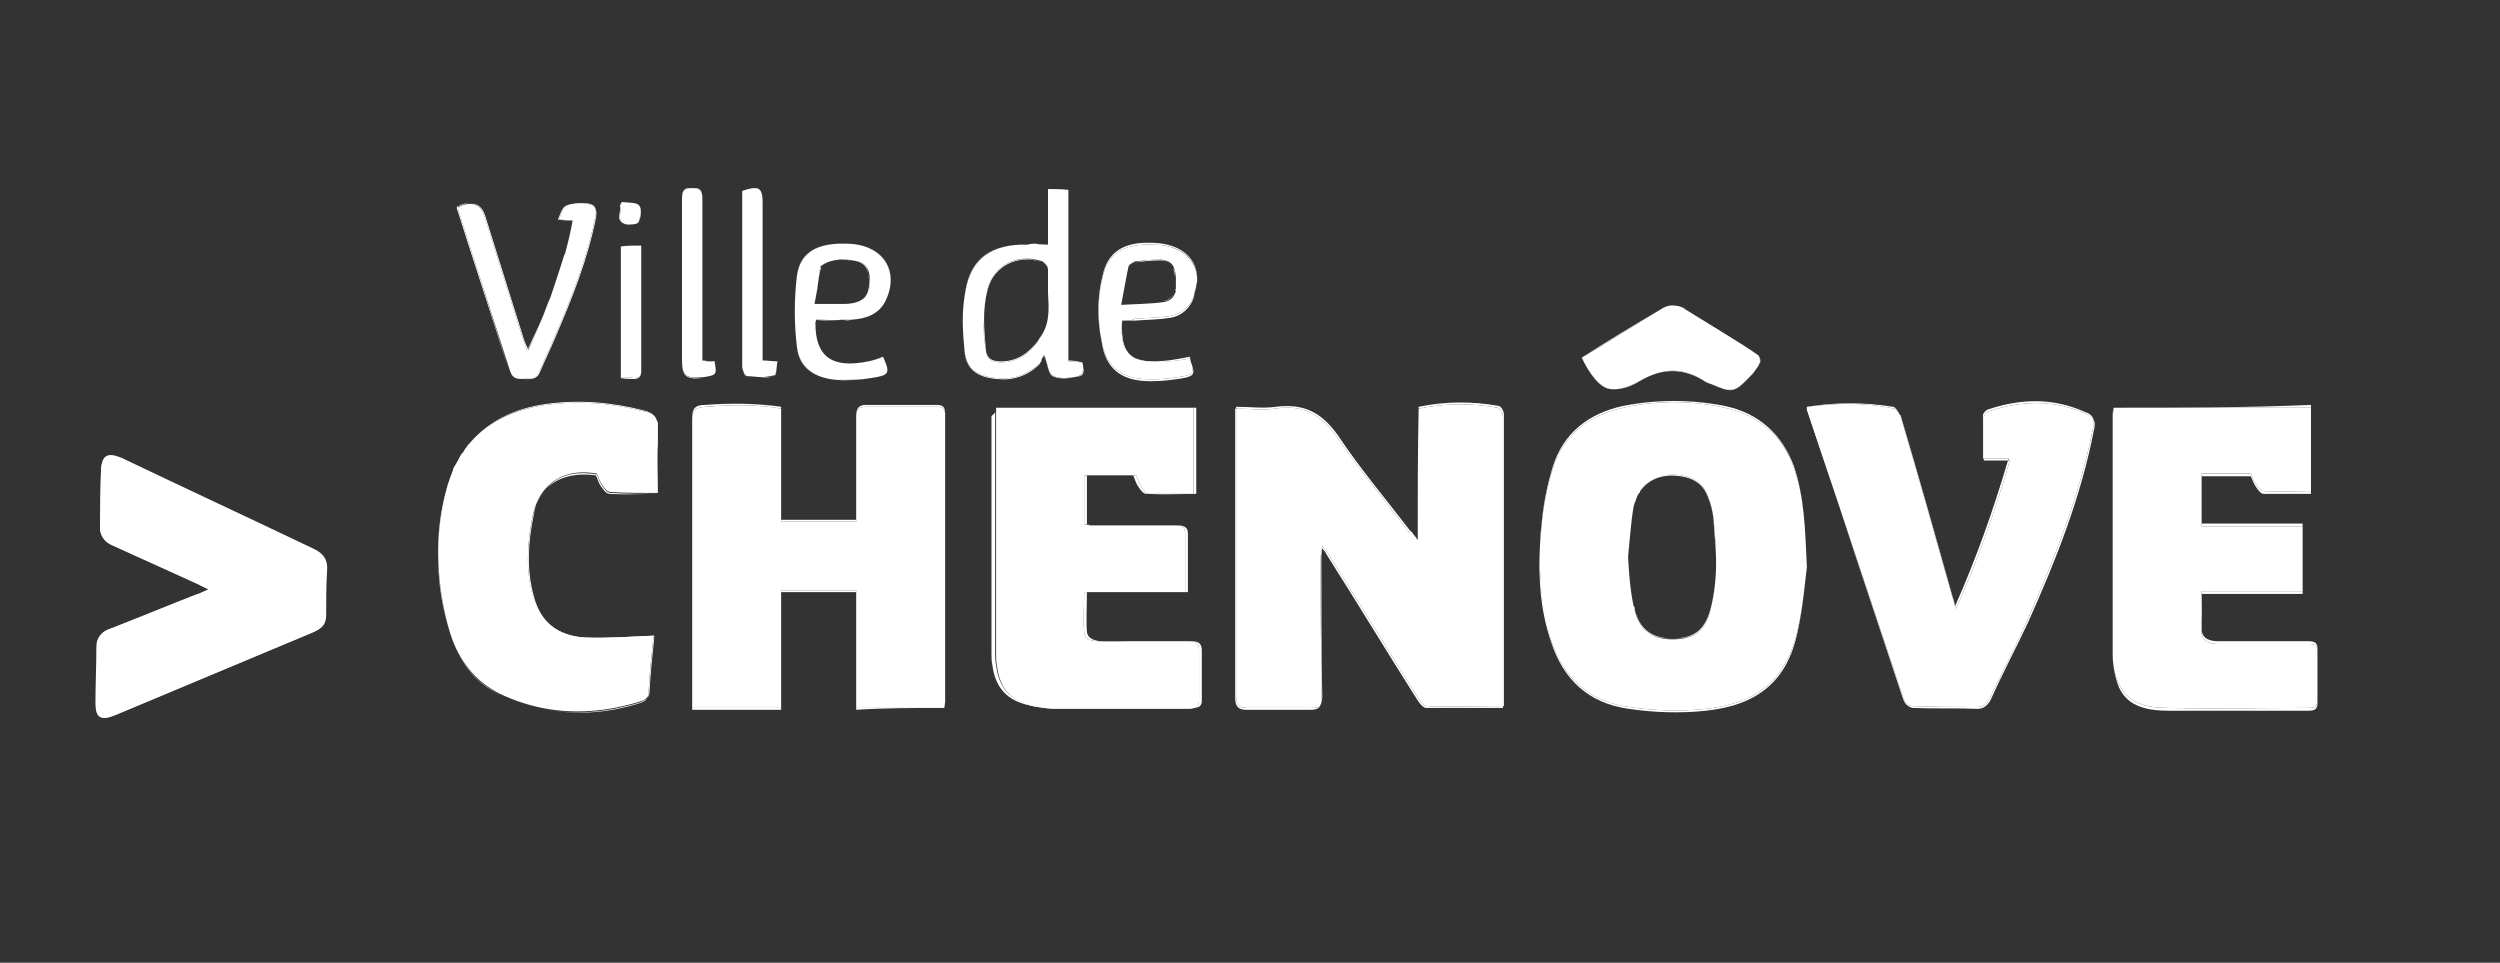 <?xml version="1.0" encoding="utf-8"?>
<!-- Generator: Adobe Illustrator 23.0.1, SVG Export Plug-In . SVG Version: 6.00 Build 0)  -->
<svg version="1.1" id="Calque_1" xmlns="http://www.w3.org/2000/svg" xmlns:xlink="http://www.w3.org/1999/xlink" x="0px" y="0px"
	 viewBox="0 0 269.8 103.9" style="enable-background:new 0 0 269.8 103.9;" xml:space="preserve">
<rect x="0" y="0" width="269.8" height="103.9" fill="#333333" stroke="none"/>
<style type="text/css">
	.st0{fill-rule:evenodd;clip-rule:evenodd;fill:#FFFFFF;}
	.st1{fill:#FFFFFF;}
</style>
<g>
	<g>
		<path class="st0" d="M22.5,63.6c-0.7-0.3-1.2-0.6-1.7-0.9c-2.9-1.3-5.7-2.6-8.6-3.9c-1-0.4-1.5-1.1-1.4-2.1c0.1-2,0.1-4,0.1-6
			c0.1-1.6,0.7-1.9,2.2-1.3c6.9,3.3,13.8,6.5,20.7,9.8c1.1,0.5,1.6,1.2,1.5,2.4c-0.1,1.6-0.1,3.2-0.1,4.8c0,0.9-0.4,1.4-1.2,1.7
			c-7.2,3-14.3,6-21.5,9c-1.6,0.7-2.2,0.3-2.1-1.3c0-2,0.1-4.1,0.1-6.1c0-1,0.5-1.6,1.5-1.9c3.1-1.2,6.2-2.5,9.3-3.7
			C21.7,64.1,22,63.9,22.5,63.6z"/>
		<g>
			<path class="st1" d="M49.3,50c0.2-0.3,0.3-0.6,0.5-0.9C49.6,49.3,49.5,49.7,49.3,50z"/>
			<path class="st1" d="M71,48c0-0.6,0-1.2,0-1.8c0,0,0,0,0,0C71,46.8,71,47.4,71,48z"/>
			<path class="st1" d="M48.9,50.8c0,0,0-0.1,0-0.1C48.9,50.7,48.9,50.8,48.9,50.8z"/>
			<path class="st1" d="M50.1,48.6c0.2-0.3,0.4-0.6,0.7-0.9C50.6,48,50.4,48.3,50.1,48.6z"/>
			<path class="st1" d="M57.5,55.7c-0.6,2.9-0.8,5.8,0,8.7c0.7,2.7,2.6,4.3,5.6,4.5c2.4,0.1,4.9-0.1,7.4-0.2c0-0.1,0.1,0.1,0,0.3
				c-0.2,1.9-0.4,3.8-0.5,5.7c0,0.3-0.1,0.6-0.2,0.7c0.2-0.2,0.3-0.5,0.3-0.8c0.1-1.9,0.3-3.8,0.5-5.7c0-0.2,0-0.3,0-0.3
				c-2.5,0.1-5,0.3-7.4,0.2c-3-0.1-4.9-1.7-5.6-4.5c-0.8-2.9-0.6-5.8,0-8.7c0.2-1.2,0.7-2.2,1.4-2.9C58.3,53.4,57.8,54.5,57.5,55.7z
				"/>
			<path class="st1" d="M70.9,45.4c0,0.1,0,0.2,0.1,0.3C71,45.6,70.9,45.5,70.9,45.4z"/>
			<path class="st1" d="M61,27.4c0.3-1.2,0.6-2.3,0.8-3.5C61.6,25,61.3,26.2,61,27.4z"/>
			<path class="st1" d="M58.5,76.5c-1.5-0.3-3-0.8-4.5-1.5C55.5,75.7,57,76.2,58.5,76.5z"/>
			<path class="st1" d="M64.2,22.4c0.2,0.3,0.1,0.8,0,1.2c-0.9,4.5-2.6,8.7-4.4,12.9c-0.5,1.2-1.1,2.4-1.6,3.6
				c-0.4,1-1.3,0.7-1.9,0.8c0,0,0,0,0,0c0.8,0,1.6,0.2,2-0.8c0.5-1.2,1.1-2.4,1.6-3.6c1.8-4.2,3.5-8.4,4.4-12.9
				C64.4,23.2,64.4,22.7,64.2,22.4c-0.1-0.5-1.4-0.6-2.4-0.4C62.8,21.8,64,22,64.2,22.4z"/>
			<path class="st1" d="M61.8,23.8c-0.6,0-0.9-0.1-1.5-0.1C60.9,23.8,61.3,23.8,61.8,23.8z"/>
			<path class="st1" d="M33.7,59.3c-6.9-3.2-13.8-6.5-20.7-9.8c-1.3-0.7-2-0.3-2.1,1.3c-0.1,2-0.1,4-0.1,6c0,1,0.4,1.7,1.4,2.1
				c2.9,1.3,5.7,2.6,8.6,3.9c0.5,0.2,1.1,0.5,1.7,0.8c-0.5,0.2-0.9,0.4-1.3,0.6c-3.1,1.3-6.2,2.5-9.3,3.7c-1,0.4-1.5,0.9-1.5,1.9
				c0,2-0.1,4.1-0.1,6.1c0,1.6,0.6,1.9,2.1,1.3c7.2-3,14.3-6,21.5-9c0.8-0.4,1.2-0.9,1.2-1.7c0-1.6,0-3.2,0.1-4.8
				C35.3,60.5,34.9,59.8,33.7,59.3z"/>
			<path class="st1" d="M52.3,23.4c1.4,4.5,2.8,8.9,4.2,13.4c0.1,0.3,0.2,0.5,0.4,1c0,0,0-0.1,0.1-0.1c-0.2-0.4-0.3-0.7-0.4-0.9
				c-1.4-4.5-2.8-8.9-4.2-13.4c-0.3-1-0.8-1.4-1.6-1.5C51.5,22,52,22.5,52.3,23.4z"/>
			<path class="st1" d="M48.6,68.5c-0.8-2.6-1.2-5.3-1.3-8C47.3,63.2,47.8,65.9,48.6,68.5z"/>
			<path class="st1" d="M112.4,39c0,0.1-0.1,0.1-0.1,0.2C112.3,39.1,112.4,39,112.4,39z"/>
			<path class="st1" d="M112.4,38.9C112.4,38.9,112.4,38.9,112.4,38.9C112.4,38.9,112.4,38.9,112.4,38.9z"/>
			<path class="st1" d="M116.8,39.1c0,0.2,0.1,0.4,0.1,0.5C116.9,39.5,116.8,39.2,116.8,39.1c-0.5-0.1-1-0.2-1.5-0.2
				c0,0,0,0.1,0,0.1C115.8,39,116.3,39.1,116.8,39.1z"/>
			<path class="st1" d="M112.4,36.2c0.8-1.4,0.8-3,0.7-4.6C113.2,33.2,113.2,34.8,112.4,36.2z"/>
			<path class="st1" d="M115.3,20.4c-0.8,0-1.5,0-2.2,0c0,0,0,0.1,0,0.1C113.9,20.5,114.6,20.5,115.3,20.4
				C115.3,20.5,115.3,20.5,115.3,20.4z"/>
			<path class="st1" d="M110.9,26.4c0.3,0,0.6-0.1,0.9-0.1C111.5,26.4,111.2,26.3,110.9,26.4c-3.8-0.1-6.1,1.4-6.7,4.9
				c-0.2,1.1-0.3,2.2-0.3,3.3c0-1.1,0.1-2.2,0.3-3.2C104.8,27.9,107.1,26.3,110.9,26.4z"/>
			<path class="st1" d="M74.7,20.3c0.9,0,1.1,0.4,1.1,1.2c0,0,0-0.1,0-0.1C75.8,20.6,75.6,20.2,74.7,20.3c-0.9-0.1-1.1,0.3-1.1,1.1
				c0,0,0,0.1,0,0.1C73.6,20.7,73.8,20.3,74.7,20.3z"/>
			<path class="st1" d="M102,75.7c0-0.1,0-0.1,0-0.2C102,75.6,102,75.7,102,75.7C102,75.7,102,75.7,102,75.7z"/>
			<path class="st1" d="M84.3,63.7c0,0.1,0,0.1,0,0.2c2.8,0,5.4,0,8.1,0c0-0.1,0-0.1,0-0.2C89.7,63.7,87,63.7,84.3,63.7z"/>
			<path class="st1" d="M112.5,28.3c0.3,0.1,0.6,0.5,0.6,0.8c0,0.2,0,0.4,0,0.6c0-0.2,0-0.5,0-0.7C113.1,28.7,112.7,28.3,112.5,28.3
				c-2.7-1-5.2,0.3-5.9,2.8c-0.3,1.1-0.4,2.2-0.4,3.4c0-1.1,0.1-2.2,0.4-3.3C107.3,28.7,109.8,27.4,112.5,28.3z"/>
			<path class="st1" d="M92.4,76.6c3.2-0.2,6.3-0.2,9.5-0.2c-3.2,0-6.3,0-9.5,0C92.4,76.5,92.4,76.6,92.4,76.6z"/>
			<path class="st1" d="M74.7,76.6c3.2,0,6.3,0,9.6,0c0-0.1,0-0.1,0-0.2c-3.3,0-6.4,0-9.6,0C74.7,76.5,74.7,76.6,74.7,76.6z"/>
			<path class="st1" d="M77.2,40.3c0.1-0.3,0.1-0.7-0.1-1.3c-0.2,0-0.3,0.1-0.5,0.1c0.2,0,0.3,0,0.5,0C77.3,39.6,77.3,40,77.2,40.3z
				"/>
			<path class="st1" d="M122.5,28.3c0.9-0.1,1.8-0.2,2.7-0.2c0.7,0,1.2,0.3,1.4,0.8c-0.2-0.5-0.7-0.8-1.4-0.9
				C124.3,28,123.4,28.1,122.5,28.3c-0.3-0.1-0.7,0.2-0.8,0.4c-0.3,1.4-0.5,2.7-0.8,4.2c0.3-1.5,0.5-2.8,0.8-4.1
				C121.8,28.6,122.2,28.3,122.5,28.3z"/>
			<path class="st1" d="M126.9,31.2c0,0.1,0,0.2,0,0.2C126.8,31.3,126.8,31.2,126.9,31.2z"/>
			<path class="st1" d="M126.9,29.9C126.9,29.9,126.9,29.9,126.9,29.9c0,0,0,0,0,0.1c0,0.2,0,0.4,0,0.5
				C126.9,30.4,126.9,30.2,126.9,29.9z"/>
			<path class="st1" d="M93.7,39c0.6-0.1,1.1-0.3,1.6-0.5C94.8,38.7,94.2,38.9,93.7,39z"/>
			<path class="st1" d="M91.9,34.5c-0.3,0-0.6,0-1,0C91.3,34.6,91.6,34.6,91.9,34.5z"/>
			<path class="st1" d="M126.9,30.6c0,0.1,0,0.3,0,0.4C126.9,30.9,126.9,30.8,126.9,30.6z"/>
			<path class="st1" d="M122.4,38.6c-1.1-0.6-1.4-1.9-1.3-4C120.9,36.8,121.3,38.1,122.4,38.6z"/>
			<path class="st1" d="M177,41.1c-0.9,0.5-2.1,1-3.1,0.9C174.9,42.1,176.1,41.7,177,41.1z"/>
			<path class="st1" d="M126.3,34.1c-1.2,0.2-2.5,0.2-3.8,0.3c-0.4,0.2-0.8,0.2-1.4,0.2c0.5,0,1,0,1.4,0c1.3-0.1,2.5-0.1,3.8-0.3
				c1.2-0.2,2.1-1,2.5-2.1c0.2-0.7,0.4-1.3,0.4-1.9c0,0.5-0.1,1.1-0.4,1.7C128.4,33.1,127.5,33.9,126.3,34.1z"/>
			<path class="st1" d="M177,41.1c2.4-1.4,4.6-1.4,6.9,0C181.6,39.6,179.4,39.7,177,41.1z"/>
			<path class="st1" d="M127.1,40.7c-1.2,0.2-2.5,0.3-3.8,0.2c-2.4-0.2-3.8-1.4-4.3-3.6c-0.1-0.5-0.2-1-0.3-1.5
				c0.1,0.6,0.2,1.2,0.3,1.7c0.5,2.2,1.9,3.4,4.3,3.6c1.2,0.1,2.5,0,3.8-0.2c1.5-0.2,1.9-0.4,1.6-1.3
				C128.8,40.4,128.5,40.5,127.1,40.7z"/>
			<path class="st1" d="M94,40.8C92.8,41,91.6,41,90.3,41C91.5,41.1,92.8,41,94,40.8z"/>
			<path class="st1" d="M88.1,31.3c-0.1,0.5-0.2,1-0.3,1.6C87.9,32.3,88,31.8,88.1,31.3z"/>
			<path class="st1" d="M82.1,40.8c-0.5,0-0.9,0-1.4-0.1C81.2,40.8,81.6,40.8,82.1,40.8z"/>
			<path class="st1" d="M83.6,40.6C83.6,40.6,83.6,40.6,83.6,40.6c0.2,0,0.2-0.9,0.3-1.5C83.8,39.6,83.8,40.5,83.6,40.6
				C83.6,40.6,83.6,40.6,83.6,40.6z"/>
			<path class="st1" d="M66.9,22.2c0.1-0.1,0.2-0.3,0.2-0.4C67,21.9,67,22,66.9,22.2z"/>
			<path class="st1" d="M59.1,32.9c0.1-0.2,0.2-0.5,0.3-0.7C59.3,32.4,59.2,32.6,59.1,32.9z"/>
			<path class="st1" d="M67,26.6c0.7-0.1,1.4-0.1,2.2-0.1C68.4,26.5,67.7,26.5,67,26.6C67,26.6,67,26.6,67,26.6z"/>
			<path class="st1" d="M80.1,20.7c0.6-0.3,1.1-0.4,1.4-0.3C81.2,20.3,80.7,20.5,80.1,20.7z"/>
			<path class="st1" d="M82.3,39c0.6,0,1,0.1,1.6,0.1C83.3,39,82.9,39,82.3,39z"/>
			<path class="st1" d="M90.9,32.8c0,0,0.1,0,0.1,0c-0.1,0-0.1,0-0.2,0C90.8,32.8,90.9,32.8,90.9,32.8z"/>
			<path class="st1" d="M93.7,29.5c0.2,1.1,0.1,1.9-0.3,2.5C93.9,31.5,94,30.7,93.7,29.5c-0.1-1-0.8-1.3-1.7-1.4
				c-0.5,0-0.9-0.1-1.3-0.1c0.4,0,0.8,0,1.2,0.1C92.8,28.2,93.5,28.5,93.7,29.5z"/>
			<path class="st1" d="M90.5,26.3c-2.6,0.1-4.2,1.1-4.5,3.5C86.3,27.5,87.9,26.4,90.5,26.3z"/>
			<path class="st1" d="M60,30.4c0.3-0.9,0.6-1.9,0.9-2.8C60.6,28.5,60.3,29.4,60,30.4z"/>
			<path class="st1" d="M67.5,24.2c-1.1-0.4-0.3-1.3-0.6-2C67.1,22.9,66.3,23.8,67.5,24.2z"/>
			<path class="st1" d="M118.5,56.7c-0.1,0-0.3,0-0.4,0c0,0,0.1,0,0.1,0C118.3,56.7,118.4,56.7,118.5,56.7z"/>
			<path class="st1" d="M127.9,57.6c0,2.1,0,4.1,0,6.3c0.1,0,0.2,0,0.3,0c0-2.2,0-4.3,0-6.3c0-0.7-0.4-0.9-1.1-0.9
				c-0.1,0-0.2,0-0.3,0C127.5,56.7,127.9,56.8,127.9,57.6z"/>
			<path class="st1" d="M248.5,56.8c0-0.1,0-0.2,0-0.3c-3.8,0-7.4,0-10.9,0c0,0.1,0,0.2,0,0.3C241.2,56.8,244.7,56.8,248.5,56.8z"/>
			<path class="st1" d="M176.6,53.8c0.1-0.3,0.2-0.5,0.4-0.7C176.8,53.3,176.7,53.5,176.6,53.8z"/>
			<path class="st1" d="M117,56.6c0.2,0,0.5,0,0.7,0.1c-0.1,0-0.3,0-0.4-0.1c0-1.9,0-3.6,0-5.3c-0.1,0-0.2,0-0.3,0
				C117,53.1,117,54.8,117,56.6z"/>
			<path class="st1" d="M128.6,69.2c-0.1,0-0.2,0-0.3,0c0.8,0,1.1,0.2,1.1,1c0,1.8,0,3.6,0,5.4c0,0.6-0.3,0.8-1,0.8
				c0.1,0,0.2,0,0.3,0c0.7,0,1-0.2,1-0.8c0-1.8,0-3.6,0-5.4C129.7,69.5,129.4,69.2,128.6,69.2z"/>
			<path class="st1" d="M228,44.6c0,0.1,0,0.2,0,0.3c0.1-0.5,0.1-0.7,0.1-0.9C228.1,44.2,228,44.4,228,44.6z"/>
			<path class="st1" d="M124,53.3c1.7,0.1,3.3,0,5.1,0c0-3.2,0-6.2,0-9.3c-0.1,0-0.2,0-0.3,0c0,3.1,0,6.1,0,9.3
				C127.2,53.3,125.6,53.3,124,53.3z"/>
			<path class="st1" d="M225.9,46.1c-1.4,7.2-4.1,14-7.1,20.8c-1.3,2.9-2.7,5.7-4.1,8.5c-0.3,0.6-0.6,0.9-1.4,0.9
				c-2.3,0-4.6,0-6.9-0.1c-0.3,0-0.8-0.3-0.9-0.6c0,0,0,0.1,0,0.1c0.1,0.3,0.6,0.7,1,0.7c2.3,0.1,4.6,0,6.9,0.1
				c0.7,0,1.1-0.4,1.4-0.9c1.3-2.9,2.8-5.7,4.1-8.5c3-6.7,5.7-13.5,7.1-20.8c0.1-0.4,0.1-0.8-0.1-1.1C226,45.5,226,45.8,225.9,46.1z
				"/>
			<path class="st1" d="M176.6,53.8c-0.1,0.3-0.2,0.5-0.3,0.8c-0.3,1.8-0.4,3.6-0.6,5.5c0.2-1.9,0.3-3.7,0.6-5.4
				C176.4,54.4,176.4,54.1,176.6,53.8z"/>
			<path class="st1" d="M249.4,43.7c-7.1,0.3-14.2,0.3-21.3,0.3c7.1,0,14.2,0,21.3,0C249.4,43.9,249.4,43.8,249.4,43.7z"/>
			<path class="st1" d="M249.1,69.2c-1.7,0-3.4,0-5.1,0c-1.5,0-3.1,0-4.6,0c-0.8,0-1.7-0.2-1.8-1.2c0-0.3,0-0.6,0-1
				c0,0.4,0,0.8,0,1.3c0.1,1,0.9,1.2,1.8,1.2c1.5,0,3.1,0,4.6,0c1.7,0,3.4,0,5.1,0c0.7,0,1,0.1,1,0.8c0-0.1,0-0.2,0-0.3
				C250.1,69.3,249.7,69.2,249.1,69.2z"/>
			<path class="st1" d="M117,68.2c0.1,0.9,0.9,1,1.7,1c1.1,0.1,2.1,0,3.2,0c-1,0-1.9,0-2.9,0c-0.7,0-1.6-0.2-1.7-1
				c-0.1-1.4,0-2.8,0-4.3c-0.1,0-0.2,0-0.3,0C117,65.4,116.9,66.8,117,68.2z"/>
			<path class="st1" d="M184.9,55.8c-0.1-0.8-0.3-1.6-0.6-2.3c-0.4-1.1-1.2-1.8-2.4-2.1c-2.1-0.5-3.9,0-4.9,1.6c1-1.4,2.7-2,4.9-1.5
				c1.2,0.3,2,1,2.4,2.1C184.6,54.3,184.8,55.1,184.9,55.8c0.1,1.7,0.3,3.4,0.3,5C185.2,59.1,185.1,57.5,184.9,55.8z"/>
			<path class="st1" d="M214.1,49.5c0,0.1,0,0.1,0,0.2c0.8,0,1.7,0,2.6,0c0-0.1,0-0.1,0.1-0.2C215.8,49.5,215,49.5,214.1,49.5z"/>
			<path class="st1" d="M184.1,76.5c-2.7,0.3-5.6,0.2-8.3-0.2c-4.4-0.6-7.1-3.2-8.4-7.2c-1-3.4-1.3-6.9-1.2-10.4
				c-0.2,3.5,0,7.1,1.2,10.6c1.3,4,4,6.6,8.4,7.2c2.7,0.4,5.6,0.5,8.3,0.2c5.7-0.6,8.8-3.3,9.9-8.5c0.6-2.8,0.8-5.5,1-7
				c-0.2,1.5-0.4,4.2-1,6.8C192.8,73.2,189.8,75.9,184.1,76.5z"/>
			<path class="st1" d="M176.3,65.4c-0.3-1.9-0.4-3.6-0.6-5.3C175.9,61.8,176,63.6,176.3,65.4z"/>
			<path class="st1" d="M210.6,64.1c0.1,0.3,0.2,0.7,0.4,1.4c0,0,0,0,0-0.1c-0.1-0.5-0.2-0.8-0.3-1.1c-1.8-6.4-3.6-12.8-5.5-19.2
				c0-0.1-0.1-0.3-0.2-0.4c0,0.1,0.1,0.2,0.1,0.2C207,51.3,208.8,57.7,210.6,64.1z"/>
			<path class="st1" d="M142.5,60.5c0,5,0.1,9.9,0.1,14.9c0,0.3,0,0.5-0.1,0.7c0.1-0.2,0.2-0.5,0.2-0.9c-0.1-5-0.1-9.9-0.1-14.9
				c0-0.3,0-0.6,0.1-1.1c0,0,0-0.1-0.1-0.1C142.6,59.7,142.5,60.1,142.5,60.5z"/>
			<path class="st1" d="M137.6,44.1c3.1-0.5,5,0.7,6.7,3.1c2.4,3.5,5.2,6.8,7.8,10.3c0.2,0,0.3,0.1,0.4,0.1
				c-0.1-0.1-0.2-0.3-0.3-0.3c-2.6-3.4-5.4-6.7-7.8-10.3c-1.7-2.4-3.6-3.5-6.7-3.1c-1.4,0.2-2.8,0-4.3,0c0,0.1,0,0.1,0,0.2
				C134.9,44.1,136.2,44.3,137.6,44.1z"/>
			<path class="st1" d="M161.7,43.8c-2.8-0.5-5.7-0.5-8.6,0.1c0,0.1,0,0.1,0,0.2c2.9-0.6,5.7-0.6,8.5-0.1c0.2,0,0.6,0.6,0.6,0.9
				c0,2.6,0,5.2,0,7.9c0,7.4,0,14.8,0,22.2c0,0.4,0,0.7,0,1.2c0,0,0.1,0,0.1,0c0-0.5,0-1,0-1.4c0-7.4,0-14.8,0-22.2
				c0-2.6,0-5.2,0-7.9C162.3,44.4,162,43.8,161.7,43.8z"/>
			<path class="st1" d="M107.5,44.5c0-0.2,0-0.3,0-0.5C107.5,44.2,107.5,44.3,107.5,44.5z"/>
			<path class="st1" d="M154,76.2c-0.3,0-0.7-0.5-0.9-0.8c-3.3-5.2-6.5-10.5-9.8-15.7c-0.1-0.2-0.3-0.3-0.6-0.8c0,0.1,0,0.2,0,0.3
				c0.3,0.3,0.4,0.5,0.5,0.7c3.3,5.2,6.5,10.5,9.8,15.7c0.2,0.3,0.6,0.8,0.9,0.8c2.8,0,5.5,0,8.3,0c0-0.1,0-0.1,0-0.2
				C159.3,76.2,156.7,76.3,154,76.2z"/>
			<path class="st1" d="M152.5,57.7c0.1,0.2,0.3,0.4,0.5,0.7C152.8,58,152.7,57.8,152.5,57.7z"/>
			<path class="st1" d="M141.6,76.4c-2.3,0-4.7,0-7,0c-1,0-1.2-0.4-1.2-1.3c0-9.3,0-18.7,0-28.1c0-0.9,0-1.9,0-2.9c0,0-0.1,0-0.1,0
				c0,1.2,0,2.1,0,3.1c0,9.3,0,18.7,0,28.1c0,0.9,0.3,1.3,1.2,1.3c2.3,0,4.7,0,7,0c0.6,0,0.9-0.2,1-0.5
				C142.4,76.3,142.1,76.4,141.6,76.4z"/>
			<path class="st1" d="M153,44.1c0,4.7,0,9.3,0,14.2C153,53.5,153,48.9,153,44.1C153.1,44.1,153,44.1,153,44.1z"/>
			<path class="st1" d="M162.2,52.8c0-2.7,0-5.3,0-7.9c0-0.3-0.4-0.9-0.6-0.9c-2.8-0.5-5.6-0.5-8.5,0.1c-0.1,4.7-0.1,9.4-0.1,14.2
				c-0.2-0.3-0.4-0.5-0.5-0.7c-0.1-0.1-0.2-0.1-0.4-0.1c-2.6-3.5-5.4-6.8-7.8-10.3c-1.7-2.4-3.6-3.6-6.7-3.1c-1.4,0.2-2.7,0-4.2,0
				c0,1,0,2,0,2.9c0,9.4,0,18.8,0,28.1c0,0.9,0.2,1.3,1.2,1.3c2.3,0,4.7,0,7,0c0.5,0,0.8-0.1,0.9-0.3c0.1-0.2,0.1-0.4,0.1-0.7
				c0-5-0.1-9.9-0.1-14.9c0-0.4,0.1-0.8,0.1-1.4c0,0,0,0.1,0.1,0.1c0-0.1,0-0.2,0-0.3c0.3,0.5,0.5,0.6,0.6,0.8
				c3.3,5.2,6.5,10.5,9.8,15.7c0.2,0.3,0.6,0.8,0.9,0.8c2.7,0.1,5.3,0,8.2,0c0-0.5,0-0.8,0-1.2C162.2,67.6,162.2,60.2,162.2,52.8z"
				/>
			<path class="st1" d="M92.4,56.3c0-0.1,0-0.1,0-0.2c-2.7,0-5.4,0-8.1,0c0,0.1,0,0.1,0,0.2C87,56.3,89.6,56.3,92.4,56.3z"/>
			<path class="st1" d="M102,75.7c0,0.2-0.1,0.3-0.1,0.7C102,76.1,102,76,102,75.7z"/>
			<path class="st1" d="M101.1,43.7c-2.6,0-5.1,0-7.7,0c-0.7,0-1,0.4-1,1.1c0,0.1,0,0.1,0,0.2c0-0.7,0.2-1.1,1-1.1
				c2.6,0,5.1,0,7.7,0c0.6,0,0.9,0.2,0.9,0.9c0-0.1,0-0.1,0-0.2C102,43.9,101.7,43.7,101.1,43.7z"/>
			<path class="st1" d="M76.1,43.9c2.7-0.2,5.4-0.3,8.2,0.2c0-0.1,0-0.1,0-0.2c-2.8-0.4-5.5-0.4-8.2-0.2c-1.1,0-1.4,0.4-1.4,1.4
				c0,0.1,0,0.1,0,0.2C74.7,44.3,75,44,76.1,43.9z"/>
			<path class="st1" d="M101.1,43.9c-2.6,0-5.1,0-7.7,0c-0.8,0-1,0.4-1,1.1c0,2.4,0,4.9,0,7.3c0,0.1,0,0.1,0,0.2c0,1.1,0,2.4,0,3.6
				c0,0.1,0,0.1,0,0.2c-2.8,0-5.4,0-8.1,0c0-0.1,0-0.1,0-0.2c0-4,0-8,0-12c-2.8-0.5-5.5-0.4-8.2-0.2c-1.1,0.1-1.4,0.4-1.4,1.4
				c0,9.9,0,19.8,0,29.7c0,0.1,0,0.1,0,0.2c0,0.4,0,0.7,0,1.2c3.2,0,6.3,0,9.6,0c0-4.3,0-8.4,0-12.5c0-0.1,0-0.1,0-0.2
				c2.7,0,5.4,0,8.1,0c0,0.1,0,0.1,0,0.2c0,4.1,0,8.3,0,12.5c3.2,0,6.3,0,9.5,0c0-0.4,0.1-0.5,0.1-0.7c0-0.1,0-0.1,0-0.2
				c0-10.2,0-20.5,0-30.7C102,44.1,101.7,43.9,101.1,43.9z"/>
			<path class="st1" d="M186.1,43.8c-3.6-0.7-7.3-0.7-10.9,0c-3.8,0.8-6.5,3-7.6,6.5c-0.6,1.9-1,3.9-1.2,5.9
				c-0.1,0.8-0.1,1.7-0.2,2.5c0-0.8,0.1-1.6,0.2-2.3c0.2-2,0.6-4,1.2-5.9c1.1-3.5,3.8-5.7,7.6-6.5c3.6-0.8,7.3-0.8,10.9,0
				c3.8,0.8,6.3,3.1,7.5,6.5c1.1,3.1,1.2,6.3,1.4,10.7c-0.2-4.4-0.3-7.6-1.4-10.9C192.3,46.9,189.9,44.6,186.1,43.8z"/>
			<path class="st1" d="M186.1,44c-3.6-0.8-7.3-0.8-10.9,0c-3.8,0.8-6.5,3-7.6,6.5c-0.6,1.9-1,3.9-1.2,5.9c-0.1,0.8-0.1,1.6-0.2,2.3
				c-0.1,3.5,0.1,7,1.2,10.4c1.3,4,4,6.6,8.4,7.2c2.7,0.4,5.6,0.5,8.3,0.2c5.7-0.6,8.7-3.3,9.9-8.5c0.6-2.6,0.8-5.3,1-6.8
				c-0.2-4.4-0.3-7.6-1.4-10.7C192.4,47.1,189.9,44.8,186.1,44z M184.6,65.8c-0.5,2.3-1.8,3.2-4.1,3.2c-2.2,0-3.6-1-4.1-3.2
				c0-0.1,0-0.3-0.1-0.4c-0.4-1.8-0.5-3.6-0.6-5.3c0.2-1.9,0.3-3.7,0.6-5.5c0.1-0.3,0.2-0.6,0.3-0.8c0,0,0,0,0,0
				c0.1-0.3,0.2-0.5,0.4-0.7c0,0,0,0,0-0.1c1-1.5,2.8-2.1,4.9-1.6c1.2,0.3,2,1,2.4,2.1c0.3,0.7,0.5,1.5,0.6,2.3
				c0.2,1.7,0.3,3.3,0.3,5C185.2,62.5,185,64.2,184.6,65.8z"/>
			<path class="st1" d="M249.2,76.4c-5.1,0-10.1,0.1-15.2,0c-2.4,0-4.6-0.5-5.5-3c-0.4-1-0.5-2-0.5-3c0,0.1,0,0.2,0,0.3
				c0,1,0.2,2.1,0.5,3c0.8,2.5,3.1,3,5.5,3c5.1,0,10.1,0,15.2,0c0.6,0,0.9-0.2,0.9-0.8c0-0.1,0-0.2,0-0.3
				C250.1,76.2,249.8,76.4,249.2,76.4z"/>
			<path class="st1" d="M244.3,53c-0.3,0-0.6-0.4-0.8-0.7c-0.3-0.3-0.4-0.8-0.6-1.2c-1.8,0-3.5,0-5.3,0c0,0.1,0,0.2,0,0.3
				c1.8,0,3.5,0,5.3,0c0.2,0.4,0.3,0.8,0.6,1.2c0.2,0.3,0.5,0.7,0.8,0.7c1.7,0,3.4,0,5.1,0c0-0.1,0-0.2,0-0.3
				C247.7,53,246,53.1,244.3,53z"/>
			<path class="st1" d="M237.6,63.8c0,1.1-0.1,2.2,0,3.2c0-0.9,0-1.9,0-2.9c1.8,0,3.5,0,5.3,0c1.8,0,3.6,0,5.6,0c0-0.1,0-0.2,0-0.3
				c-2,0-3.8,0-5.6,0C241.2,63.8,239.4,63.8,237.6,63.8z"/>
			<path class="st1" d="M249.1,69.5c-1.7,0-3.4,0-5.1,0c-1.5,0-3.1,0-4.6,0c-0.9,0-1.7-0.2-1.8-1.2c0-0.4,0-0.8,0-1.3
				c0-1,0-2.1,0-3.2c1.8,0,3.6,0,5.3,0c1.8,0,3.6,0,5.6,0c0-2.3,0-4.6,0-7c-3.8,0-7.3,0-10.9,0c0-0.1,0-0.2,0-0.3c0-1.8,0-3.4,0-5.1
				c0-0.1,0-0.2,0-0.3c1.8,0,3.5,0,5.3,0c0.2,0.4,0.3,0.9,0.6,1.2c0.2,0.3,0.5,0.7,0.8,0.7c1.7,0.1,3.4,0,5.1,0c0-3.1,0-6,0-9
				c-7.1,0-14.2,0-21.3,0c0,0.2,0,0.4-0.1,0.9c0,8.5,0,17,0,25.5c0,1,0.1,2,0.5,3c0.9,2.5,3.1,3,5.5,3c5.1,0.1,10.1,0,15.2,0
				c0.6,0,0.9-0.2,0.9-0.8c0-1.8,0-3.5,0-5.3C250.1,69.6,249.8,69.5,249.1,69.5z"/>
			<path class="st1" d="M123.2,52.6c-0.3-0.4-0.4-0.9-0.6-1.3c-0.1,0-0.2,0-0.3,0c0.2,0.5,0.3,0.9,0.6,1.3c0.2,0.3,0.5,0.7,0.8,0.7
				c0.1,0,0.2,0,0.3,0C123.7,53.3,123.4,52.9,123.2,52.6z"/>
			<path class="st1" d="M117.7,56.7c0.1,0,0.3,0,0.4,0C118,56.7,117.8,56.7,117.7,56.7z"/>
			<path class="st1" d="M107.5,71.8c-0.1-0.4-0.1-0.9-0.1-1.3c0-8.5,0-17.1,0-25.6c0-0.2,0-0.3,0-0.5c0,0.2-0.2,0.3-0.4,0.5
				c0,8.5,0,17.1,0,25.6c0,0.4,0,0.9,0.1,1.3c0.3,2.4,1.6,3.8,3.9,4.3c0.7,0.2,1.5,0.3,2.2,0.3c0.1,0,0.2,0,0.3,0
				c-0.8,0-1.5-0.2-2.2-0.3C109,75.6,107.8,74.2,107.5,71.8z"/>
			<path class="st1" d="M129.4,75.6c0-1.8,0-3.6,0-5.4c0-0.8-0.3-1-1.1-1c-2,0-4.1,0-6.1,0c-0.1,0-0.2,0-0.3,0c-1.1,0-2.1,0.1-3.2,0
				c-0.8,0-1.6-0.1-1.7-1c-0.1-1.4,0-2.8,0-4.3c0.1,0,0.2,0,0.3,0c3.5,0,7,0,10.6,0c0-2.2,0-4.2,0-6.3c0-0.8-0.4-0.9-1.1-0.9
				c-2.8,0-5.6,0-8.3,0c-0.1,0-0.2,0-0.3,0c0,0-0.1,0-0.1,0c-0.1,0-0.3,0-0.4,0c-0.2,0-0.5-0.1-0.7-0.1c0-1.8,0-3.5,0-5.3
				c0.1,0,0.2,0,0.3,0c1.7,0,3.3,0,5,0c0.1,0,0.2,0,0.3,0c0.2,0.4,0.3,0.9,0.6,1.3c0.2,0.3,0.5,0.7,0.8,0.7c1.6,0,3.2,0,4.8,0
				c0-3.2,0-6.2,0-9.3c-7.3,0-14.3,0-21.3,0c0,0.1,0,0.3,0,0.5c0,0.2,0,0.3,0,0.5c0,8.5,0,17.1,0,25.6c0,0.4,0,0.9,0.1,1.3
				c0.3,2.4,1.5,3.8,3.9,4.3c0.7,0.1,1.4,0.3,2.2,0.3c4.9,0,9.8,0,14.8,0C129.1,76.4,129.4,76.2,129.4,75.6z"/>
			<path class="st1" d="M214.6,44.4c3.6-1.2,7.1-1.3,10.6,0.3c0.3,0.1,0.5,0.3,0.7,0.5c-0.1-0.3-0.4-0.6-0.8-0.7
				c-3.5-1.6-7-1.5-10.6-0.3c-0.2,0.1-0.5,0.4-0.5,0.6c0,1.5,0,3,0,4.7c0,0,0.1,0,0.1,0c0-1.5,0-3.1,0-4.5
				C214.1,44.8,214.4,44.5,214.6,44.4z"/>
			<path class="st1" d="M204.4,44.1c0.2,0,0.4,0.3,0.6,0.6c-0.2-0.4-0.5-0.8-0.7-0.8c-3.1-0.5-6.2-0.5-9.3,0
				C198.2,43.5,201.2,43.4,204.4,44.1z"/>
			<path class="st1" d="M195,43.9C195,44.1,195,44.1,195,43.9c3.4,10.6,6.9,21.1,10.4,31.6c0,0,0,0.1,0.1,0.1
				c-3.5-10.5-7-20.9-10.5-31.4C195,44.1,195,44.1,195,43.9z"/>
			<path class="st1" d="M216.9,49.7c-0.1,0-0.1,0-0.2,0c-1.6,5.4-3.4,10.5-5.7,15.7c0,0.1,0,0.2,0.1,0.3
				C213.5,60.3,215.3,55.2,216.9,49.7z"/>
			<path class="st1" d="M206.4,76.2c2.3,0.1,4.6,0.1,6.9,0.1c0.8,0,1.1-0.3,1.4-0.9c1.4-2.8,2.8-5.6,4.1-8.5
				c3-6.8,5.7-13.6,7.1-20.8c0.1-0.3,0.1-0.6,0-0.9c-0.1-0.2-0.4-0.4-0.7-0.5c-3.5-1.6-7-1.5-10.6-0.3c-0.2,0.1-0.5,0.4-0.5,0.6
				c0,1.4,0,3,0,4.5c0.9,0,1.7,0,2.7,0c0,0.1,0,0.1-0.1,0.2c0.1,0,0.1,0,0.2,0c-1.6,5.5-3.4,10.6-5.8,16c0-0.1-0.1-0.2-0.1-0.3
				c0,0,0,0,0,0.1c-0.2-0.7-0.3-1.1-0.4-1.4c-1.8-6.4-3.6-12.8-5.5-19.2c0-0.1-0.1-0.1-0.1-0.2c-0.2-0.3-0.4-0.6-0.6-0.6
				c-3.2-0.7-6.2-0.6-9.4-0.2c0,0.2,0,0.2,0,0.3c3.5,10.5,7,20.9,10.5,31.4C205.6,75.9,206.1,76.2,206.4,76.2z"/>
			<path class="st1" d="M49.8,49.1c0.1-0.2,0.2-0.3,0.3-0.4C50,48.8,49.9,48.9,49.8,49.1z"/>
			<path class="st1" d="M58.5,76.5c3.5,0.7,7,0.5,10.5-0.6c0.3-0.1,0.6-0.2,0.8-0.5c-0.2,0.1-0.4,0.3-0.7,0.4
				C65.5,76.9,62,77.2,58.5,76.5z"/>
			<path class="st1" d="M64.9,52.3c-0.2-0.3-0.3-0.7-0.5-1.1c-2.4-0.4-4.2,0.1-5.4,1.5c1.2-1.2,3-1.7,5.3-1.4
				c0.2,0.4,0.3,0.8,0.5,1.1c0.3,0.4,0.6,0.9,1,0.9c1.7,0.1,3.4,0,5.2,0c-1.8,0-3.5,0-5.1-0.1C65.5,53.2,65.2,52.7,64.9,52.3z"/>
			<path class="st1" d="M48.6,68.5c0.9,2.8,2.6,5.2,5.4,6.5C51.2,73.6,49.5,71.3,48.6,68.5z"/>
			<path class="st1" d="M71,45.7c0,0.2,0,0.3,0,0.5c0,0,0,0,0-0.1C71,46,71,45.8,71,45.7z"/>
			<path class="st1" d="M71,53.3c0-1.8-0.1-3.6,0-5.3C70.9,49.8,71,51.5,71,53.3z"/>
			<path class="st1" d="M69.5,44.4c0.8,0.1,1.2,0.4,1.4,1c-0.2-0.6-0.6-0.9-1.4-1.1c-3.5-0.9-7-1.2-10.6-0.7
				c-3.5,0.5-6.2,1.9-8.1,4.1c1.9-2.2,4.6-3.5,8.1-4C62.5,43.2,66,43.5,69.5,44.4z"/>
			<path class="st1" d="M48.9,50.8c-0.2,0.5-0.4,1-0.6,1.6c-0.8,2.7-1.1,5.4-1,8.1c-0.1-2.7,0.3-5.3,1-8
				C48.5,51.9,48.7,51.4,48.9,50.8z"/>
			<path class="st1" d="M48.9,50.7c0.1-0.3,0.3-0.5,0.4-0.7C49.2,50.2,49.1,50.4,48.9,50.7z"/>
			<path class="st1" d="M70.9,45.4c-0.2-0.6-0.6-0.9-1.4-1c-3.5-0.9-7-1.2-10.6-0.7c-3.4,0.5-6.2,1.8-8.1,4
				c-0.2,0.3-0.5,0.6-0.7,0.9c-0.1,0.2-0.2,0.3-0.3,0.4c-0.2,0.3-0.3,0.6-0.5,0.9c-0.1,0.2-0.3,0.5-0.4,0.7c0,0,0,0.1,0,0.1
				c-0.2,0.5-0.4,1.1-0.6,1.7c-0.7,2.6-1.1,5.3-1,8c0.1,2.7,0.5,5.4,1.3,8c0.9,2.8,2.6,5.1,5.4,6.5c1.5,0.7,3,1.2,4.5,1.5
				c3.5,0.7,7,0.4,10.6-0.7c0.3-0.1,0.5-0.2,0.7-0.4c0.2-0.2,0.2-0.4,0.2-0.7c0.1-1.9,0.3-3.8,0.5-5.7c0.1-0.2,0-0.4,0-0.3
				c-2.5,0.1-5,0.3-7.4,0.2c-3-0.2-4.9-1.8-5.6-4.5c-0.8-2.9-0.6-5.8,0-8.7c0.3-1.3,0.8-2.3,1.5-3c1.2-1.3,3-1.9,5.4-1.5
				c0.2,0.4,0.3,0.8,0.5,1.1c0.3,0.4,0.6,0.9,1,0.9c1.6,0.1,3.3,0.1,5.1,0.1c0-1.8-0.1-3.6,0-5.3c0-0.6,0-1.2,0-1.8
				c0-0.2,0-0.3,0-0.5C71,45.6,70.9,45.5,70.9,45.4z"/>
			<path class="st1" d="M184.8,41.5c-0.3-0.1-0.6-0.2-0.9-0.4C184.1,41.3,184.5,41.4,184.8,41.5z"/>
			<path class="st1" d="M170.7,38.6c2.9-1.7,5.7-3.5,8.5-5.2C176.3,35.1,173.5,36.8,170.7,38.6z"/>
			<path class="st1" d="M180.9,33.1c0.2,0,0.5,0.1,0.7,0.2C181.3,33.2,181.1,33.1,180.9,33.1z"/>
			<path class="st1" d="M185.8,35.8c-1.3-0.8-2.6-1.6-3.9-2.4c-0.1-0.1-0.2-0.1-0.3-0.2c0.1,0,0.2,0.1,0.3,0.2
				C183.2,34.2,184.5,35,185.8,35.8z"/>
			<path class="st1" d="M189.9,39.2c-0.1,0.3-0.3,0.6-0.5,0.8C189.6,39.8,189.8,39.5,189.9,39.2c0.2-0.2,0-0.8-0.2-0.9
				C189.9,38.4,190,39,189.9,39.2z"/>
			<path class="st1" d="M173.9,42c-1.2-0.1-2.4-1.7-3.2-3.4C171.5,40.3,172.7,42,173.9,42z"/>
			<path class="st1" d="M184.8,41.5c2,0.9,2.4,0.9,3.9-0.7C187.2,42.3,186.9,42.4,184.8,41.5z"/>
			<path class="st1" d="M173.9,42c1,0.1,2.2-0.4,3.1-0.9c2.4-1.4,4.6-1.5,6.9,0c0.3,0.2,0.6,0.3,0.9,0.4c2.1,0.9,2.4,0.8,3.9-0.7
				c0.3-0.3,0.5-0.5,0.7-0.8c0.2-0.3,0.4-0.5,0.5-0.8c0.1-0.2,0-0.8-0.2-0.9c-1.3-0.9-2.6-1.7-3.9-2.5c-1.3-0.8-2.6-1.6-3.9-2.4
				c-0.1-0.1-0.2-0.1-0.3-0.2c-0.2-0.1-0.5-0.2-0.7-0.2c-0.6-0.1-1.1,0-1.7,0.4c-2.8,1.7-5.6,3.5-8.5,5.2
				C171.5,40.3,172.7,41.9,173.9,42z"/>
			<path class="st1" d="M115.9,40.7c-0.8,0.1-1.7,0.2-2.3-0.2c-0.5-0.3-0.5-1.2-0.9-2.2c-0.1,0.2-0.2,0.4-0.3,0.5
				c0.1-0.1,0.2-0.3,0.3-0.4c0.4,1,0.4,1.9,0.9,2.2C114.2,40.9,115.1,40.9,115.9,40.7c1.1,0,1.1-0.5,1-1.1
				C116.9,40.2,116.8,40.7,115.9,40.7z"/>
			<path class="st1" d="M113.1,20.5c0,0.5,0,1,0,1.4C113.1,21.5,113.1,21,113.1,20.5L113.1,20.5z"/>
			<path class="st1" d="M112.4,39C112.4,39,112.4,39,112.4,39C112.4,39,112.4,39,112.4,39z"/>
			<path class="st1" d="M111.8,26.4c0.4,0,0.9,0.1,1.3,0.1C112.6,26.4,112.2,26.4,111.8,26.4z"/>
			<path class="st1" d="M112.1,39.4c0.1-0.1,0.1-0.2,0.2-0.3c-0.1,0.1-0.1,0.1-0.2,0.2c-1.3,1.2-2.8,1.7-4.6,1.5
				c-2-0.2-3.2-1-3.4-2.9c-0.1-1.1-0.2-2.2-0.2-3.3c0,1.1,0.1,2.3,0.2,3.4c0.2,1.9,1.4,2.7,3.4,2.9
				C109.3,41.1,110.8,40.6,112.1,39.4z"/>
			<path class="st1" d="M107.5,40.8c1.8,0.2,3.3-0.3,4.6-1.5c0.1,0,0.1-0.1,0.2-0.2c0-0.1,0.1-0.1,0.1-0.2c0,0,0,0,0,0
				c0,0,0-0.1,0-0.1c0.1-0.2,0.2-0.4,0.3-0.5c0.4,1,0.4,1.9,0.9,2.2c0.6,0.4,1.5,0.3,2.3,0.2c0.9-0.1,1-0.5,1-1.1
				c0-0.2-0.1-0.4-0.1-0.5c-0.5,0-1-0.1-1.5-0.1c0,0,0-0.1,0-0.1c0-6.2,0-12.2,0-18.4c-0.7,0-1.4,0-2.2,0c0,0.5,0,1,0,1.4
				c0,1.5,0,3,0,4.5c-0.5,0-0.9,0-1.3-0.1c-0.3,0-0.6,0-0.9,0.1c-3.8-0.1-6.1,1.5-6.7,5c-0.2,1-0.3,2.1-0.3,3.2
				c0,1.1,0.1,2.2,0.2,3.3C104.3,39.8,105.5,40.6,107.5,40.8z M106.6,31.1c0.7-2.5,3.2-3.8,5.9-2.9c0.2,0.1,0.6,0.5,0.6,0.8
				c0,0.2,0,0.5,0,0.7c0,0.6,0,1.3,0,1.9c0.1,1.7,0.2,3.2-0.7,4.6c-0.1,0.2-0.3,0.5-0.4,0.7c-1,1.3-2.2,2.2-4,2.2
				c-0.9,0-1.5-0.3-1.6-1.3c-0.2-1.1-0.3-2.2-0.2-3.3C106.2,33.4,106.3,32.3,106.6,31.1z"/>
			<path class="st1" d="M59.1,32.9c-0.6,1.6-1.4,3.2-2.2,4.9c0,0,0,0.1,0,0.1C57.8,36.2,58.5,34.5,59.1,32.9z"/>
			<path class="st1" d="M54.9,39.9c0.3,0.7,0.6,1,1.3,1c0,0,0,0,0.1,0C55.5,40.9,55.2,40.6,54.9,39.9c-1.7-5.7-3.6-11.4-5.4-17.1
				c0-0.2-0.1-0.3-0.1-0.5c0.6-0.2,1-0.4,1.4-0.4c-0.4,0-0.9,0.1-1.5,0.4c0,0.2,0,0.3,0.1,0.5C51.2,28.5,53.1,34.2,54.9,39.9z"/>
			<path class="st1" d="M60.9,27.5c0-0.1,0-0.1,0.1-0.2C60.9,27.4,60.9,27.5,60.9,27.5z"/>
			<path class="st1" d="M61.1,22.2c0.2-0.1,0.4-0.2,0.7-0.2C61.5,22.1,61.2,22.1,61.1,22.2c-0.5,0.2-0.6,0.9-0.9,1.5
				c0.1,0,0.1,0,0.1,0c0,0,0,0,0,0C60.6,23.1,60.7,22.4,61.1,22.2z"/>
			<path class="st1" d="M59.4,32.2c0.2-0.6,0.4-1.2,0.6-1.8C59.8,31,59.6,31.6,59.4,32.2z"/>
			<path class="st1" d="M49.5,22.8c1.8,5.7,3.7,11.4,5.5,17.1c0.2,0.7,0.5,1,1.3,1c0.7-0.1,1.6,0.2,1.9-0.8c0.5-1.2,1.1-2.4,1.6-3.6
				c1.8-4.2,3.5-8.4,4.4-12.9c0.1-0.4,0.2-0.9,0-1.2C64,22,62.8,21.8,61.8,22c-0.3,0.1-0.5,0.1-0.7,0.2c-0.4,0.2-0.5,0.9-0.8,1.5
				c0,0,0,0,0,0c0.6,0,0.9,0.1,1.5,0.1c-0.2,1.2-0.5,2.4-0.8,3.5c0,0.1,0,0.1-0.1,0.2c-0.3,1-0.6,1.9-0.9,2.8
				c-0.2,0.6-0.4,1.2-0.6,1.8c-0.1,0.2-0.2,0.5-0.3,0.7c-0.6,1.7-1.3,3.3-2.1,5c0,0,0-0.1,0-0.1c0,0,0,0.1-0.1,0.1
				c-0.2-0.5-0.3-0.7-0.4-1c-1.4-4.5-2.8-8.9-4.2-13.4C52,22.5,51.5,22,50.8,22c-0.4,0-0.9,0.1-1.4,0.4
				C49.4,22.5,49.5,22.6,49.5,22.8z"/>
			<path class="st1" d="M119,29.9c0.5-2.3,1.9-3.4,4.5-3.5c0.3,0,0.6,0,0.9,0c3,0,4.8,1.5,4.8,3.9c0.1-2.4-1.7-4-4.8-4.1
				c-0.3,0-0.6,0-0.9,0c-2.5,0.1-4,1.2-4.5,3.5c-0.5,2-0.6,4-0.3,6.1C118.5,33.8,118.5,31.9,119,29.9z"/>
			<path class="st1" d="M128.4,38.7c0.2,0.4,0.3,0.7,0.3,0.9c0-0.3-0.2-0.6-0.3-1.1c-2.9,0.6-4.8,0.7-6,0.1
				C123.5,39.3,125.4,39.2,128.4,38.7z"/>
			<path class="st1" d="M124.4,26.4c-0.3,0-0.6,0-0.9,0c-2.6,0.1-4,1.2-4.5,3.5c-0.5,1.9-0.5,3.9-0.3,5.9c0.1,0.5,0.2,1,0.3,1.5
				c0.5,2.2,1.9,3.4,4.3,3.6c1.3,0.1,2.6,0,3.8-0.2c1.4-0.2,1.7-0.3,1.6-1.1c-0.1-0.3-0.2-0.6-0.3-0.9c-3,0.5-4.9,0.5-6-0.1
				c-1.1-0.6-1.5-1.9-1.3-4c0.6,0,1,0,1.4-0.2c1.3-0.1,2.6-0.1,3.8-0.3c1.2-0.2,2.1-1,2.5-2.1c0.2-0.6,0.3-1.2,0.4-1.7
				C129.2,28,127.4,26.4,124.4,26.4z M126.9,30.6c0,0.1,0,0.3,0,0.4c0,0.1,0,0.1,0,0.2c0,0.1,0,0.2,0,0.2c-0.2,0.7-0.6,1.1-1.3,1.2
				c-1.4,0.2-2.9,0.2-4.6,0.3c0.3-1.5,0.5-2.8,0.8-4.2c0.1-0.2,0.5-0.5,0.8-0.5c0.9-0.1,1.8-0.2,2.7-0.2c0.8,0.1,1.2,0.4,1.4,0.9
				c0.1,0.3,0.2,0.6,0.2,1c0,0,0,0.1,0,0.1C126.9,30.2,126.9,30.4,126.9,30.6C126.9,30.6,126.9,30.6,126.9,30.6z"/>
			<path class="st1" d="M90.9,34.6c-0.9,0-1.9,0-2.8,0C89.1,34.5,90,34.6,90.9,34.6z"/>
			<path class="st1" d="M86,37.4c0.2,2.3,1.9,3.4,4.3,3.6C87.9,40.8,86.3,39.7,86,37.4z"/>
			<path class="st1" d="M95.6,32.4c1.5-3.2-0.3-6-4.1-6.1C95.2,26.4,97.1,29.2,95.6,32.4z"/>
			<path class="st1" d="M90.3,41c1.3,0,2.5,0,3.7-0.2c2-0.3,2.1-0.5,1.3-2.3c-0.5,0.2-1,0.4-1.6,0.5c-3.9,0.8-5.7-0.5-5.7-4.1
				c0-0.1,0-0.2,0.1-0.4c1,0,1.9,0.1,2.8,0c0.3,0,0.6,0,1,0c1.6-0.1,3-0.6,3.7-2.1c1.5-3.2-0.4-6-4.1-6.1c-0.3,0-0.7,0-1,0
				c-2.6,0.1-4.2,1.2-4.5,3.5c-0.3,2.5-0.3,5.1,0,7.6C86.3,39.7,87.9,40.8,90.3,41z M88.5,28.9v-0.1c0.7-0.6,1.4-0.7,2.2-0.8
				c0.4,0,0.9,0,1.3,0.1c0.9,0.1,1.6,0.4,1.8,1.4c0.2,1.1,0.1,1.9-0.4,2.5c-0.4,0.5-1.2,0.8-2.3,0.8c0,0-0.1,0-0.1,0
				c0,0-0.1,0-0.1,0c-1,0-1.8,0-3,0c0.1-0.5,0.2-1.1,0.3-1.6C88.3,30.5,88.4,29.7,88.5,28.9z"/>
			<path class="st1" d="M75.9,40.8c0.8-0.1,1.2-0.2,1.3-0.6C77.1,40.6,76.7,40.7,75.9,40.8c-1.9,0.1-2.3-0.3-2.3-2c0,0,0,0.1,0,0.1
				C73.6,40.6,74,41,75.9,40.8z"/>
			<path class="st1" d="M76.6,39c-0.2,0-0.5-0.1-0.8-0.1C76.1,39,76.4,39,76.6,39z"/>
			<path class="st1" d="M75.9,40.7c0.8-0.1,1.2-0.2,1.3-0.5c0.1-0.3,0-0.6-0.1-1.2c-0.2,0-0.3,0-0.5,0c-0.2,0-0.5,0-0.8-0.1
				c0-0.4,0-0.7,0-1.1c0,0,0-0.1,0-0.1c0-5.4,0-10.7,0-16.2c0-0.8-0.2-1.2-1.1-1.2s-1.1,0.4-1.1,1.2c0,5.8,0,11.5,0,17.3
				C73.6,40.5,74,40.9,75.9,40.7z"/>
			<path class="st1" d="M83.6,40.6c-0.5,0.1-1,0.1-1.5,0.2C82.6,40.8,83.1,40.7,83.6,40.6z"/>
			<path class="st1" d="M82.3,21.9c0-1-0.2-1.5-0.8-1.5C82.1,20.4,82.3,20.9,82.3,21.9z"/>
			<path class="st1" d="M80.1,39.4c0-6,0-11.9,0-17.9c0-0.3,0-0.5,0-0.8c0,0,0,0,0,0c0,0,0,0,0,0c0,0.2,0,0.5,0,0.8
				C80.1,27.5,80.1,33.4,80.1,39.4c0,0.2,0,0.4,0.1,0.6C80.1,39.8,80.1,39.6,80.1,39.4z"/>
			<path class="st1" d="M80.2,40.1c0.1,0.3,0.2,0.5,0.4,0.6C80.4,40.6,80.3,40.3,80.2,40.1z"/>
			<path class="st1" d="M80.1,21.5c0,6,0,11.9,0,17.9c0,0.2,0,0.4,0.1,0.6c0.1,0.3,0.2,0.5,0.4,0.6c0,0,0.1,0,0.1,0
				c0.5,0,1,0.1,1.4,0.1c0.5,0,1-0.1,1.5-0.2c0,0,0,0,0,0c0.2-0.1,0.2-1,0.3-1.5c-0.6,0-1-0.1-1.6-0.1c0-0.5,0-0.9,0-1.3
				c0-5.3,0-10.5,0-15.8c0-1-0.2-1.5-0.8-1.5c-0.3,0-0.8,0.1-1.4,0.3c0,0,0,0,0,0C80.1,21,80.1,21.2,80.1,21.5z"/>
			<path class="st1" d="M68.4,40.8c-0.4-0.1-0.9-0.1-1.4-0.1c0,0,0,0.1,0,0.1c0.5,0.1,1,0.1,1.4,0.1c0.5,0,0.8-0.2,0.8-0.8
				c0,0,0-0.1,0-0.1C69.2,40.6,69,40.8,68.4,40.8z"/>
			<path class="st1" d="M67,40.7c0.5,0,1,0,1.4,0.1c0.6,0,0.8-0.2,0.8-0.8c0-4.4,0-8.9,0-13.5c-0.8,0-1.5,0-2.2,0.1
				C67,31.4,67,36.1,67,40.7z"/>
			<path class="st1" d="M68.9,24c0.3-0.6,0.4-1.4,0.1-1.8C69.3,22.6,69.1,23.4,68.9,24z"/>
			<path class="st1" d="M67.5,24.2c0.4,0.1,1.3,0,1.4-0.2c0.2-0.6,0.4-1.4,0.1-1.8c-0.3-0.4-1.2-0.3-1.9-0.4c0,0.1-0.1,0.3-0.2,0.4
				C67.2,22.9,66.4,23.8,67.5,24.2z"/>
			<path class="st1" d="M177,53C177,53,177,53,177,53C177,53,177,53,177,53z"/>
			<path class="st1" d="M176.6,53.8C176.6,53.8,176.6,53.8,176.6,53.8C176.6,53.8,176.6,53.8,176.6,53.8z"/>
			<path class="st1" d="M180.5,68.9c-2.2,0-3.6-1-4.1-3.2c0-0.1,0-0.2-0.1-0.3c0,0.1,0,0.3,0.1,0.4C176.9,68,178.3,69,180.5,68.9
				c2.3,0.1,3.6-0.8,4.1-3.1c0.4-1.7,0.6-3.3,0.6-5c0,1.6-0.2,3.3-0.6,4.9C184,68,182.8,68.9,180.5,68.9z"/>
			<path class="st1" d="M113.1,29.7c0,0.6,0,1.2,0,1.9C113.1,31,113.2,30.4,113.1,29.7z"/>
			<path class="st1" d="M106.4,37.8c0.1,1,0.7,1.3,1.6,1.3c1.8,0,3-0.9,4-2.2c0.2-0.2,0.3-0.5,0.4-0.7c-0.1,0.2-0.3,0.4-0.4,0.6
				c-1,1.3-2.2,2.2-4,2.2C107.1,39,106.5,38.7,106.4,37.8c-0.1-1.2-0.2-2.3-0.2-3.3C106.1,35.6,106.2,36.7,106.4,37.8z"/>
			<path class="st1" d="M126.6,28.9c0.1,0.3,0.2,0.6,0.2,1C126.9,29.5,126.8,29.2,126.6,28.9z"/>
			<path class="st1" d="M126.9,31c0,0.1,0,0.1,0,0.2C126.9,31.1,126.9,31.1,126.9,31z"/>
			<path class="st1" d="M126.9,30.5C126.9,30.6,126.9,30.6,126.9,30.5C126.9,30.6,126.9,30.6,126.9,30.5z"/>
			<path class="st1" d="M125.5,32.5c-1.4,0.3-2.9,0.3-4.6,0.4C122.6,32.8,124.1,32.8,125.5,32.5c0.7,0,1.1-0.5,1.3-1.1
				C126.6,32,126.2,32.4,125.5,32.5z"/>
			<path class="st1" d="M88.6,28.8c0.6-0.6,1.3-0.7,2.1-0.8C89.9,28.1,89.2,28.2,88.6,28.8l-0.1,0.1c-0.1,0.8-0.2,1.5-0.4,2.3
				c0.2-0.8,0.3-1.6,0.5-2.3V28.8z"/>
			<path class="st1" d="M93.4,32c-0.5,0.5-1.2,0.8-2.3,0.8C92.2,32.8,92.9,32.5,93.4,32z"/>
		</g>
	</g>
</g>
</svg>

